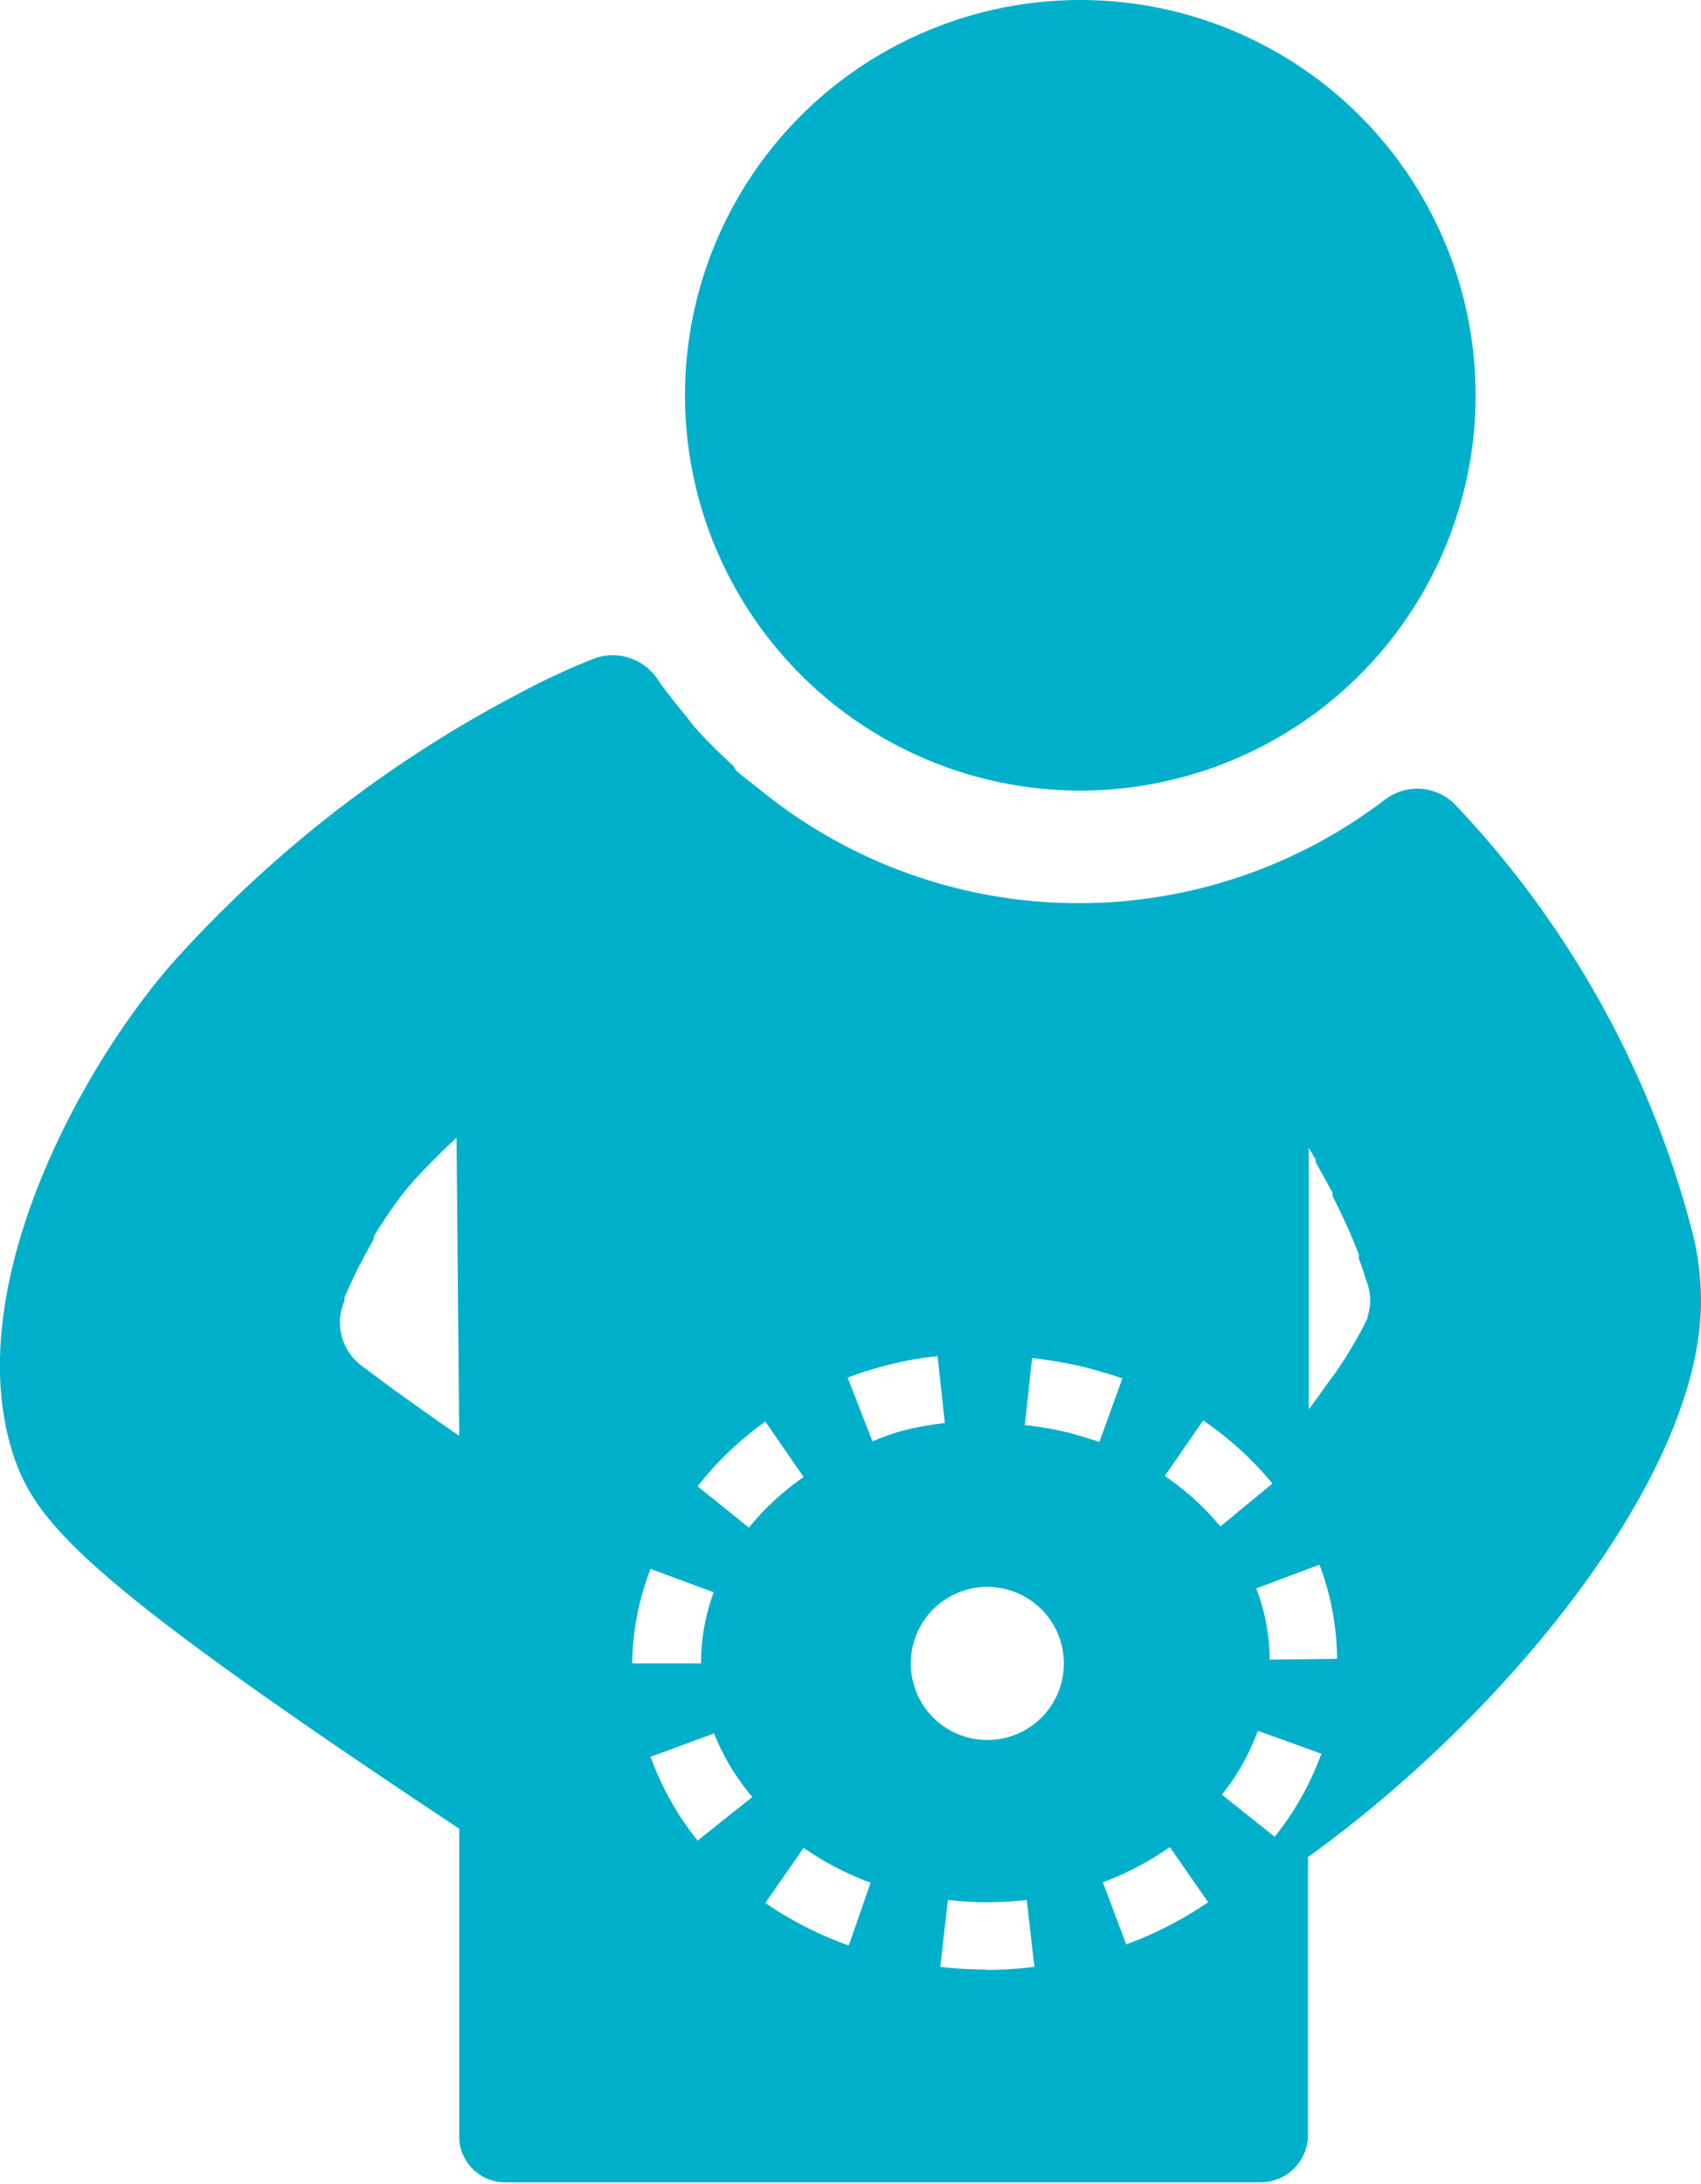 <svg xmlns="http://www.w3.org/2000/svg" viewBox="0 0 44.45 57.07"><defs><style>.cls-1{fill:#00b0ca;}</style></defs><title>Asset 2</title><g id="Layer_2" data-name="Layer 2"><g id="art"><circle class="cls-1" cx="28.23" cy="10.33" r="10.33"/><path class="cls-1" d="M44.45,34a7.39,7.39,0,0,0-.26-1.93A25.57,25.57,0,0,0,38,21a1.39,1.39,0,0,0-1.8-.11,13.18,13.18,0,0,1-16.36-.27c-.2-.16-.41-.31-.6-.48L19.15,20a13.52,13.52,0,0,1-1-1c-.09-.11-.17-.23-.26-.33-.25-.31-.5-.61-.72-.94a1.41,1.41,0,0,0-1.72-.49h0q-1,.4-1.92.9a32.19,32.19,0,0,0-9,7C2.19,27.79-1.07,33.6.34,38,.94,39.82,2.22,41.3,12,47.79c0,0,0,6.31,0,8a1.2,1.2,0,0,0,1.17,1.24H32.93a1.24,1.24,0,0,0,1.25-1.24c0-1.73,0-7.26,0-7.26C39.33,44.83,44.45,38.58,44.45,34ZM12,37.52l-.15-.1-.46-.32-.87-.62-.24-.17-.87-.65A1.41,1.41,0,0,1,9,34l0-.09c.09-.2.18-.41.28-.61l.09-.19c.13-.24.26-.49.4-.73l0-.07c.13-.22.27-.43.41-.64l.12-.17a7.84,7.84,0,0,1,.5-.63c.36-.4.74-.77,1.13-1.14ZM17,41l1.65.61a5.33,5.33,0,0,0-.33,1.86H16.52A7.08,7.08,0,0,1,17,41Zm1.23,7.1A7.68,7.68,0,0,1,17,45.91l1.66-.61a5.9,5.9,0,0,0,1,1.66Zm0-9.26A8.59,8.59,0,0,1,20,37.15l1,1.45a6.82,6.82,0,0,0-1.43,1.32Zm3.95,12A9.46,9.46,0,0,1,20,49.73l1-1.44a7.71,7.71,0,0,0,1.75.91Zm.62-13.17L22.15,36a8.77,8.77,0,0,1,.87-.28,8.88,8.88,0,0,1,1.48-.28l.19,1.75a7.52,7.52,0,0,0-1.22.23A7.17,7.17,0,0,0,22.77,37.68Zm3,13.8a10.76,10.76,0,0,1-1.23-.07l.2-1.75a8.91,8.91,0,0,0,2.06,0l.2,1.75A10.79,10.79,0,0,1,25.73,51.48Zm0-6a2,2,0,1,1,2-2A2,2,0,0,1,25.73,45.47Zm2.26-8a9.57,9.57,0,0,0-1.28-.23l.19-1.75a11,11,0,0,1,1.54.28c.28.08.55.16.82.25l-.6,1.66C28.44,37.59,28.22,37.52,28,37.46Zm1.38,13.37-.62-1.65a7.78,7.78,0,0,0,1.75-.92l1,1.44A9.69,9.69,0,0,1,29.38,50.83Zm1-12.27,1-1.45a8.64,8.64,0,0,1,1.81,1.65l-1.36,1.12A6.93,6.93,0,0,0,30.42,38.56ZM33.31,48l-1.38-1.1a5.91,5.91,0,0,0,.94-1.67l1.66.6A7.69,7.69,0,0,1,33.31,48Zm-.13-4.63a5.37,5.37,0,0,0-.35-1.86l1.65-.62a7.11,7.11,0,0,1,.46,2.46Zm2.56-9,0,.07c-.09.19-.2.4-.33.62l-.07.12c-.14.24-.3.49-.49.76l-.07.09c-.18.25-.37.52-.58.8V30l.18.3,0,.07q.23.41.44.8l0,.08c.13.26.25.51.36.75l.06.13c.1.23.19.45.27.66l0,.11c.08.2.14.39.19.56v0A1.34,1.34,0,0,1,35.74,34.39Z"/></g></g></svg>